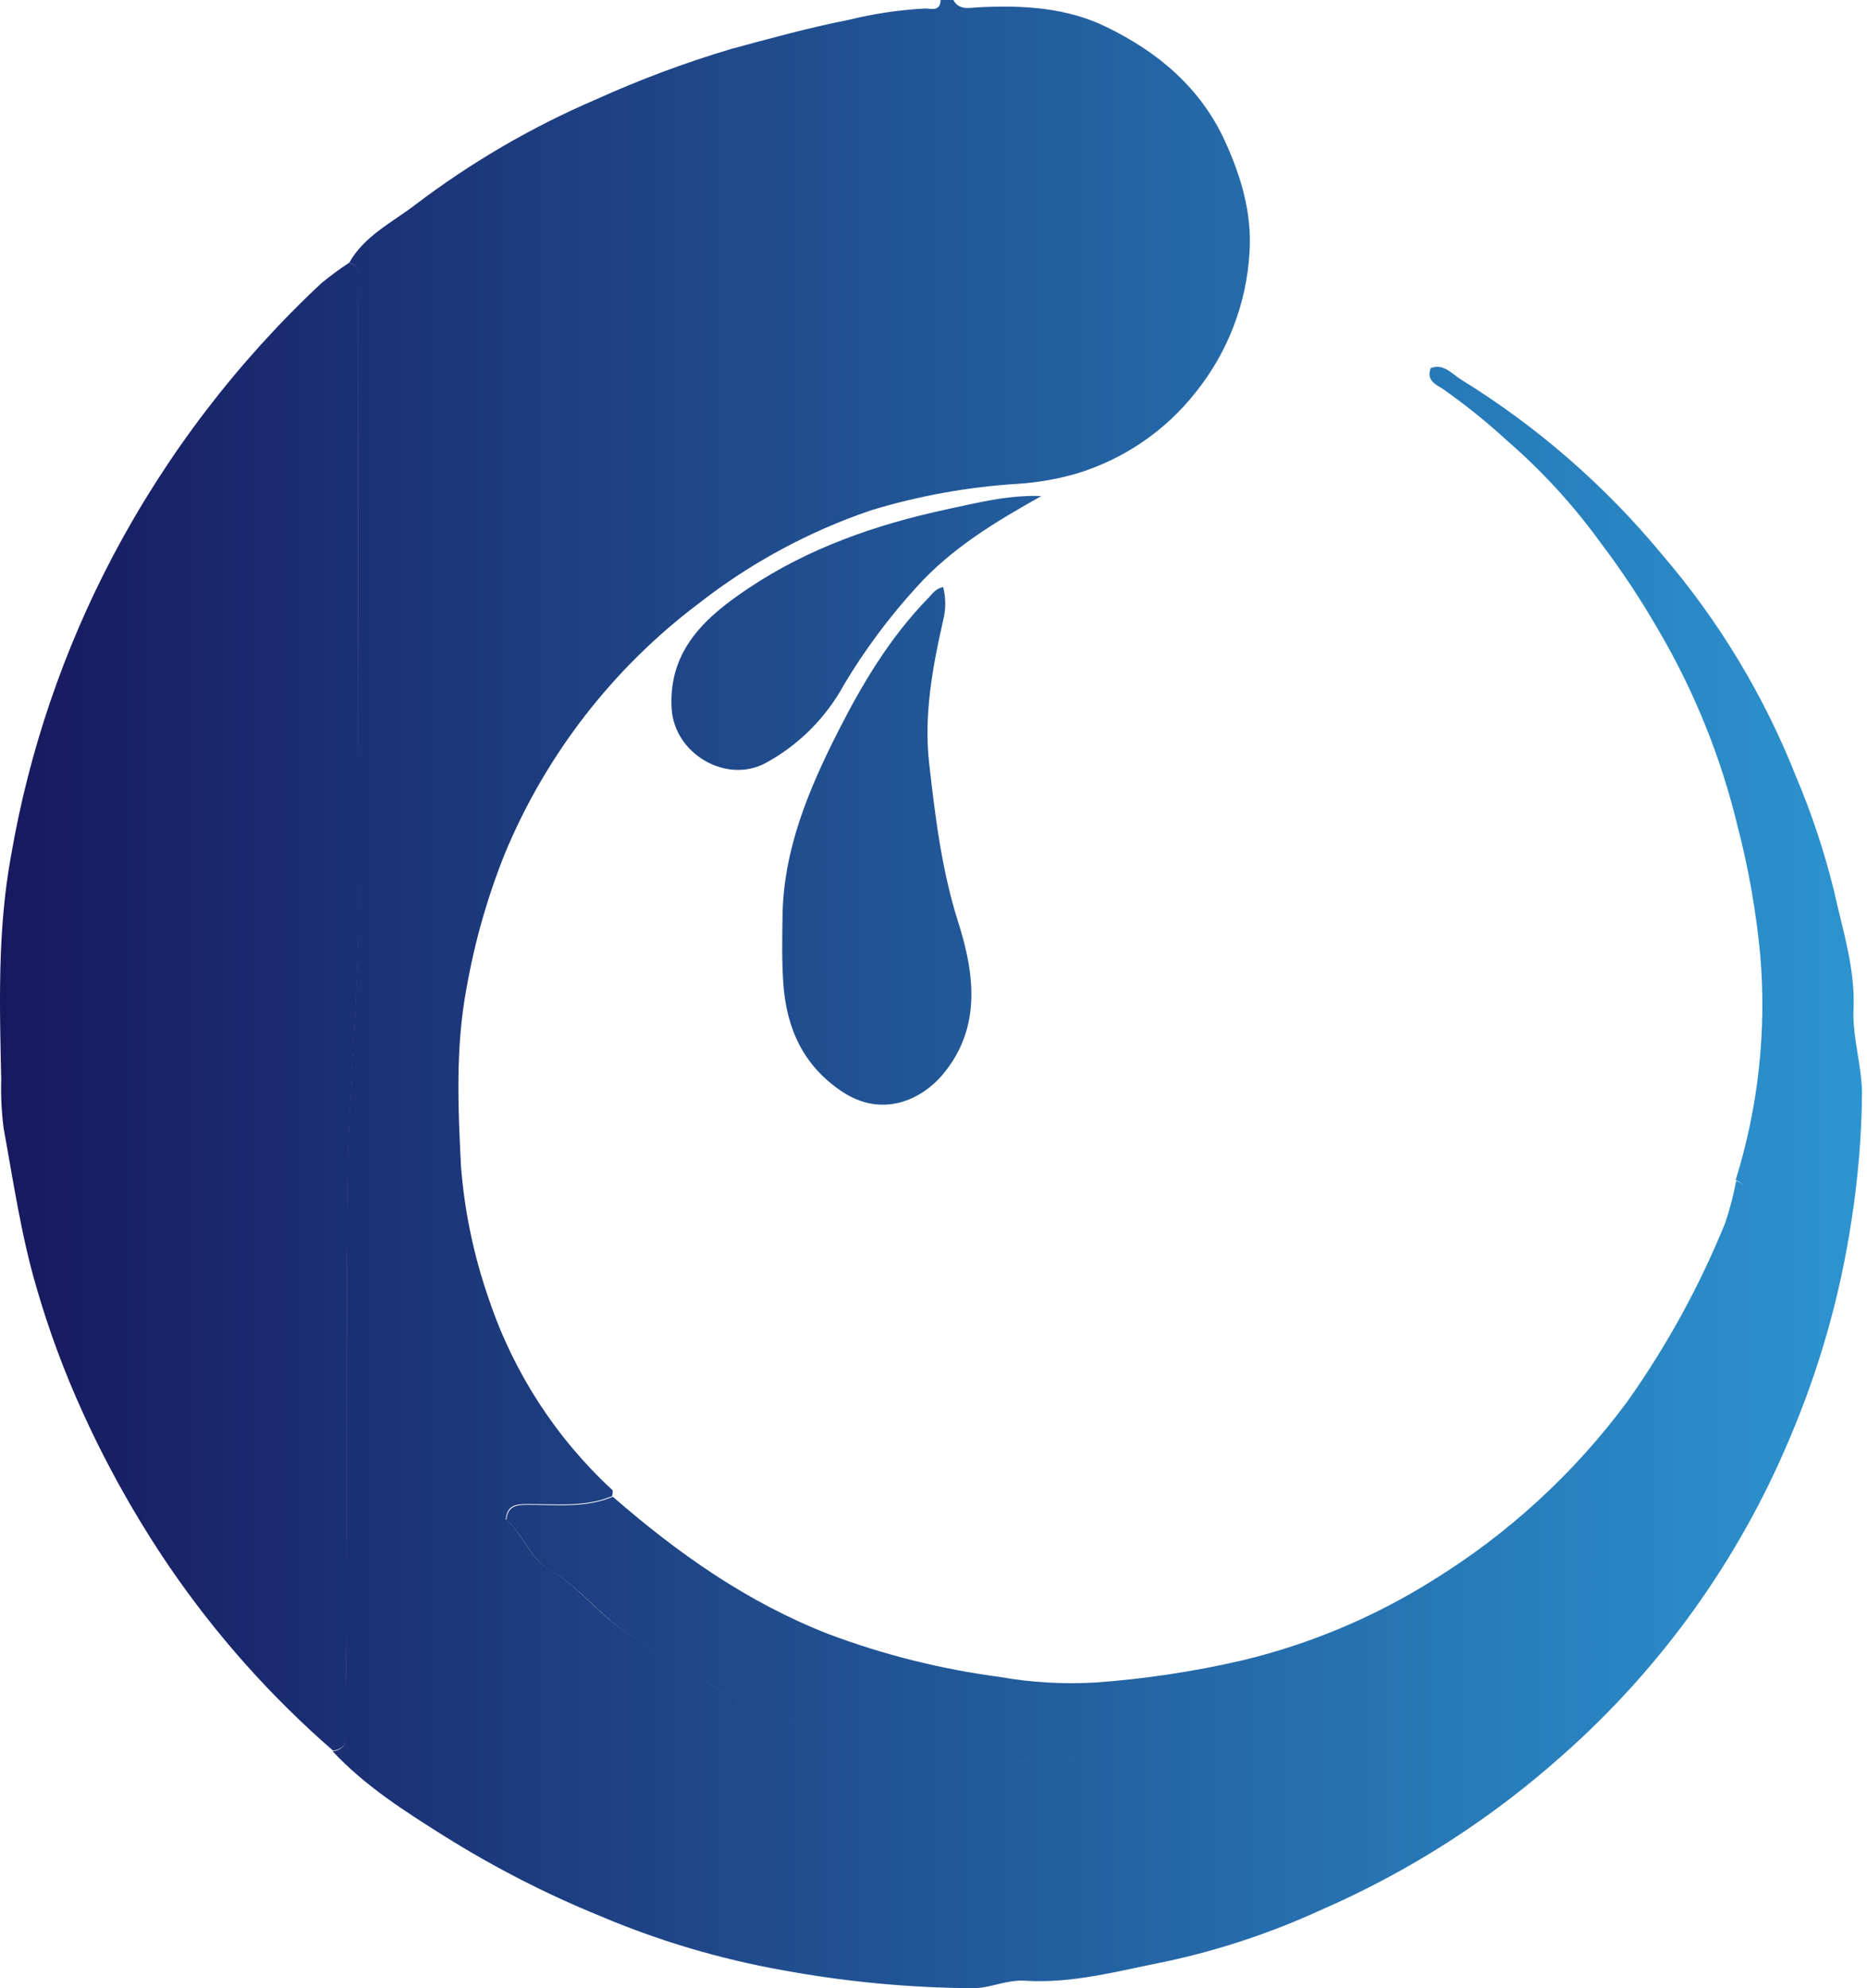 <svg width="310" height="330" viewBox="0 0 310 330" fill="none" xmlns="http://www.w3.org/2000/svg">
<path d="M57.988 43.605C60.476 39.181 65.056 36.948 68.816 34.093C78.111 27.012 88.241 21.102 98.979 16.495C106.21 13.226 113.652 10.444 121.255 8.17C127.771 6.403 134.301 4.594 140.874 3.307C145.045 2.276 149.304 1.642 153.595 1.413C154.612 1.413 156.125 1.979 156.181 0H158.287C159.249 1.739 160.916 1.3 162.372 1.216C169.751 0.834 177.115 1.216 183.8 4.523C192.281 8.65 199.348 14.573 203.405 23.449C206.076 29.301 207.886 35.379 207.476 41.824C206.998 50.326 203.875 58.465 198.543 65.104C193.486 71.525 186.578 76.237 178.754 78.602C175.529 79.536 172.211 80.11 168.86 80.313C160.662 80.833 152.551 82.298 144.69 84.68C134.293 88.201 124.567 93.458 115.926 100.228C101.772 110.917 90.713 125.175 83.883 141.544C80.964 148.785 78.813 156.313 77.466 164.004C75.6 173.898 76.052 183.792 76.547 193.686C77.149 201.251 78.731 208.706 81.254 215.863C85.32 227.884 92.338 238.693 101.664 247.299C101.834 247.468 101.664 247.977 101.664 248.316C97.099 250.224 92.279 249.603 87.53 249.645C85.777 249.645 84.18 249.758 83.982 252.189C86.809 254.437 87.869 258.521 90.908 260.246C95.827 263.073 99.078 267.624 103.742 270.762C108.406 273.9 113.014 276.289 117.552 279.243C124.916 283.964 133.297 286.494 141.722 288.671C146.879 290.236 152.176 291.296 157.538 291.837C166.669 292.36 175.913 292.148 185.016 291.837C189.06 291.695 193.075 291.102 196.988 290.07C202.642 288.656 208.112 286.706 213.624 284.868C217.313 283.624 221.356 282.805 224.466 280.628C229.54 277.151 234.939 274.253 240.014 270.889C246.387 266.567 252.277 261.573 257.583 255.991C265.051 248.377 271.499 239.825 276.763 230.549C282.188 220.739 286.375 210.294 289.23 199.453C289.541 198.351 290.234 196.555 288.184 195.877C291.962 183.789 293.35 171.081 292.269 158.463C291.588 151.244 290.326 144.093 288.495 137.077C285.735 125.627 281.296 114.648 275.322 104.497C272.441 99.496 269.25 94.681 265.767 90.08C261.253 83.847 256.036 78.156 250.219 73.118C246.843 70.014 243.264 67.138 239.505 64.51C238.487 63.86 236.791 63.196 237.554 61.104C239.688 60.242 241.13 62.107 242.614 63.012C255.246 70.8 266.515 80.608 275.972 92.044C285.378 102.997 292.892 115.441 298.206 128.865C300.833 135.063 302.956 141.463 304.552 148.003C305.965 154.392 308.043 160.724 307.761 167.424C307.563 172.159 309.089 176.612 309.174 181.304C309.114 188.405 308.533 195.491 307.435 202.506C305.552 215.045 302.07 227.291 297.075 238.945C288.68 258.887 275.925 276.694 259.745 291.059C247.693 301.87 233.976 310.666 219.123 317.109C210.92 320.86 202.331 323.704 193.511 325.59C185.822 327.102 178.118 329.265 170.16 328.756C167.136 328.558 164.507 329.986 161.581 330C151.012 329.933 140.47 328.939 130.075 327.032C119.624 325.181 109.415 322.155 99.643 318.014C90.697 314.364 82.081 309.951 73.89 304.826C67.275 300.671 60.632 296.459 55.246 290.692C58.073 290.225 57.338 288.006 57.352 286.254C57.762 256.076 57.352 225.913 57.706 195.792C57.918 180.032 59.6 164.385 59.529 148.639C59.359 115.041 59.529 81.429 59.444 47.831C59.402 46.263 60.335 44.284 57.988 43.605Z" fill="url(#paint0_linear_2249_12461)"/>
<path d="M57.986 43.605C60.389 44.269 59.513 46.248 59.513 47.718C59.513 81.316 59.428 114.928 59.598 148.526C59.669 164.272 57.986 179.918 57.774 195.679C57.364 225.856 57.774 256.019 57.421 286.14C57.421 287.893 58.142 290.112 55.315 290.578C44.975 281.598 35.831 271.328 28.106 260.019C22.596 251.91 17.787 243.347 13.731 234.421C10.657 227.679 8.082 220.72 6.028 213.601C3.498 204.951 2.211 196.06 0.6 187.24C0.255 184.56 0.123 181.856 0.204 179.155C-0.078 166.745 -0.418 154.307 1.83 142.052C4.822 124.649 10.546 107.829 18.791 92.213C27.716 75.344 39.386 60.078 53.322 47.039C54.812 45.809 56.37 44.663 57.986 43.605Z" fill="url(#paint1_linear_2249_12461)"/>
<path d="M288.281 195.99C290.33 196.669 289.694 198.464 289.327 199.566C286.472 210.407 282.284 220.852 276.86 230.662C271.596 239.938 265.148 248.49 257.68 256.105C252.374 261.686 246.484 266.681 240.11 271.003C234.979 274.367 229.58 277.264 224.562 280.741C221.453 282.876 217.41 283.695 213.721 284.982C208.209 286.819 202.71 288.741 197.085 290.183C193.172 291.215 189.157 291.808 185.113 291.95C175.953 292.204 166.738 292.416 157.635 291.95C152.273 291.409 146.976 290.349 141.818 288.784C133.338 286.607 125.012 284.077 117.648 279.356C113.111 276.444 108.334 273.943 103.839 270.875C99.344 267.808 95.923 263.172 91.005 260.359C87.966 258.635 86.863 254.55 84.079 252.302C84.276 249.871 85.874 249.772 87.626 249.758C92.362 249.758 97.181 250.338 101.761 248.43C112.574 257.843 124.108 265.985 137.663 271.257C146.788 274.676 156.272 277.047 165.932 278.324C171.215 279.26 176.59 279.573 181.946 279.257C190.143 278.665 198.281 277.437 206.286 275.582C217.471 272.9 228.145 268.417 237.891 262.31C250.456 254.567 261.424 244.492 270.203 232.627C276.753 223.394 282.212 213.433 286.472 202.944C287.23 200.67 287.835 198.346 288.281 195.99Z" fill="url(#paint2_linear_2249_12461)"/>
<path d="M156.603 97.443C157.069 99.251 157.069 101.148 156.603 102.956C154.822 110.8 153.366 118.786 154.285 126.744C155.288 135.592 156.362 144.455 159.119 153.119C161.79 161.515 163.02 170.491 156.659 178.194C152.928 182.717 146.369 185.516 139.881 181.219C133.394 176.922 130.623 170.759 130.072 163.367C129.804 159.621 129.874 155.847 129.931 152.059C130.086 140.978 134.284 131.027 139.161 121.401C143.189 113.472 147.74 105.853 154.044 99.351C154.709 98.729 155.232 97.712 156.603 97.443Z" fill="url(#paint3_linear_2249_12461)"/>
<path d="M172.915 82.335C165.338 86.575 157.974 90.985 152.151 97.487C147.615 102.456 143.59 107.869 140.136 113.643C137.133 119.157 132.597 123.683 127.076 126.675C120.503 130.138 112.009 125.078 111.528 117.685C110.906 107.791 117.366 102.25 124.334 97.6C134.228 90.985 145.437 87.07 157.126 84.554C162.342 83.437 167.459 82.123 172.915 82.335Z" fill="url(#paint4_linear_2249_12461)"/>
<defs>
<linearGradient id="paint0_linear_2249_12461" x1="309.174" y1="165" x2="0" y2="165" gradientUnits="userSpaceOnUse">
<stop stop-color="#2C94D0"/>
<stop offset="1" stop-color="#17195E"/>
</linearGradient>
<linearGradient id="paint1_linear_2249_12461" x1="309.174" y1="165" x2="0" y2="165" gradientUnits="userSpaceOnUse">
<stop stop-color="#2C94D0"/>
<stop offset="1" stop-color="#17195E"/>
</linearGradient>
<linearGradient id="paint2_linear_2249_12461" x1="309.174" y1="165" x2="0" y2="165" gradientUnits="userSpaceOnUse">
<stop stop-color="#2C94D0"/>
<stop offset="1" stop-color="#17195E"/>
</linearGradient>
<linearGradient id="paint3_linear_2249_12461" x1="309.174" y1="165" x2="0" y2="165" gradientUnits="userSpaceOnUse">
<stop stop-color="#2C94D0"/>
<stop offset="1" stop-color="#17195E"/>
</linearGradient>
<linearGradient id="paint4_linear_2249_12461" x1="309.174" y1="165" x2="0" y2="165" gradientUnits="userSpaceOnUse">
<stop stop-color="#2C94D0"/>
<stop offset="1" stop-color="#17195E"/>
</linearGradient>
</defs>
</svg>
